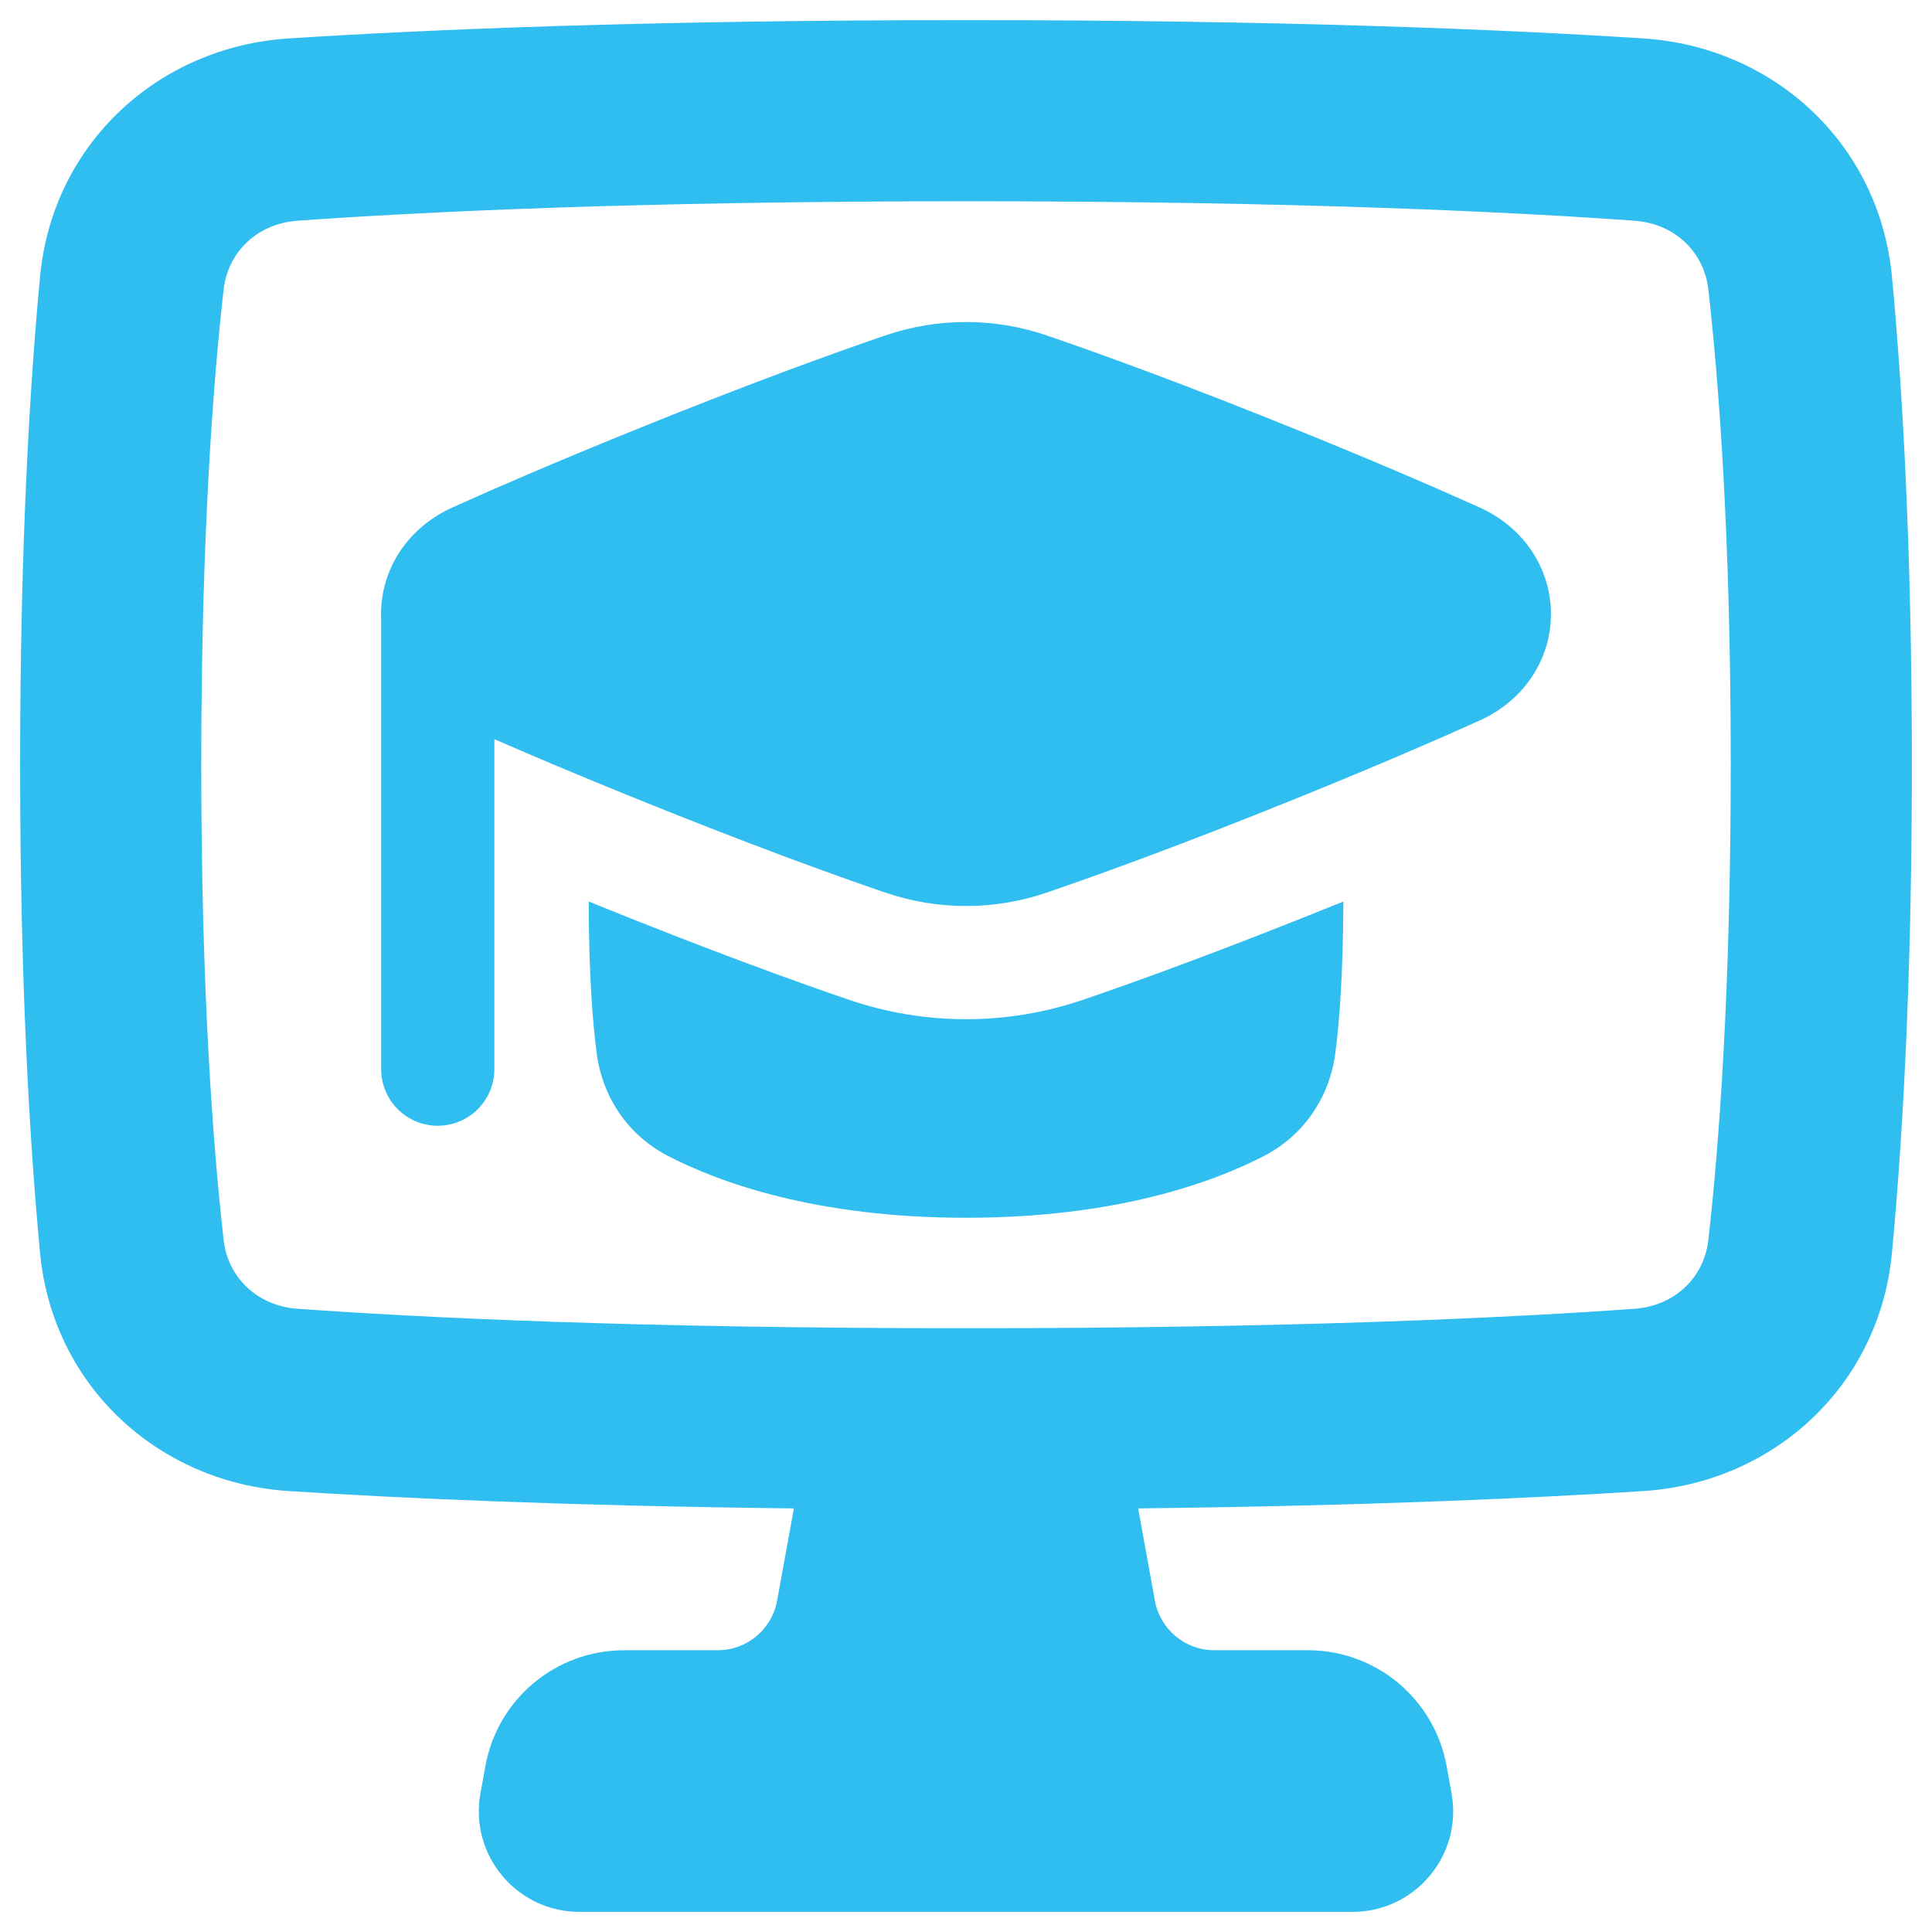 <svg width="48" height="48" viewBox="0 0 48 48" fill="none" xmlns="http://www.w3.org/2000/svg">
<g clip-path="url(#clip0_16301_9864)">
<path fill-rule="evenodd" clip-rule="evenodd" d="M7.171 37.045C9.922 37.222 14.048 37.411 19.724 37.476L19.307 39.768C19.177 40.482 18.556 41 17.831 41H15.504C13.812 41 12.363 42.21 12.06 43.874L11.937 44.553C11.658 46.087 12.837 47.5 14.396 47.5H33.604C35.163 47.5 36.342 46.087 36.063 44.553L35.94 43.874C35.637 42.21 34.188 41 32.496 41H30.169C29.444 41 28.823 40.482 28.693 39.768L28.277 37.476C33.952 37.411 38.078 37.222 40.829 37.045C44.067 36.837 46.691 34.43 47.004 31.135C47.258 28.45 47.5 24.464 47.5 19C47.5 13.536 47.258 9.55 47.004 6.865C46.691 3.57 44.067 1.163 40.829 0.955C37.43 0.736 31.929 0.5 24 0.5C16.071 0.5 10.57 0.736 7.171 0.955C3.933 1.163 1.309 3.57 0.996 6.865C0.742 9.55 0.5 13.536 0.5 19C0.5 24.464 0.742 28.45 0.996 31.135C1.309 34.43 3.933 36.837 7.171 37.045ZM7.389 32.516C10.321 32.727 15.711 33 24 33C32.289 33 37.679 32.727 40.611 32.516C41.608 32.444 42.338 31.74 42.444 30.806C42.704 28.514 43 24.662 43 19C43 13.338 42.704 9.486 42.444 7.194C42.338 6.26 41.608 5.556 40.611 5.484C37.679 5.273 32.289 5 24 5C15.711 5 10.321 5.273 7.389 5.484C6.392 5.556 5.662 6.26 5.556 7.194C5.296 9.486 5 13.338 5 19C5 24.662 5.296 28.514 5.556 30.806C5.662 31.74 6.392 32.444 7.389 32.516ZM21.994 8.334C23.298 7.889 24.702 7.889 26.006 8.334C27.328 8.786 29.46 9.557 32.404 10.753C34.24 11.499 35.672 12.117 36.761 12.608C37.873 13.11 38.533 14.138 38.533 15.255C38.533 16.372 37.873 17.4 36.761 17.901C35.672 18.393 34.24 19.011 32.404 19.757C29.46 20.953 27.328 21.724 26.006 22.176C24.702 22.621 23.298 22.621 21.994 22.176C20.673 21.724 18.54 20.953 15.596 19.757C14.296 19.229 13.198 18.764 12.282 18.364V26.563C12.282 27.34 11.652 27.969 10.876 27.969C10.099 27.969 9.47 27.34 9.47 26.563V15.373C9.468 15.334 9.467 15.294 9.467 15.255C9.467 14.138 10.128 13.11 11.24 12.608C12.329 12.117 13.76 11.499 15.596 10.753C18.54 9.557 20.673 8.786 21.994 8.334ZM14.626 22.398C17.572 23.594 19.725 24.373 21.085 24.837C22.978 25.484 25.022 25.484 26.915 24.837C28.274 24.373 30.428 23.593 33.375 22.398C33.37 24.22 33.275 25.417 33.173 26.184C33.03 27.255 32.4 28.205 31.403 28.72C30.124 29.381 27.723 30.255 24 30.255C20.277 30.255 17.876 29.381 16.597 28.72C15.6 28.205 14.97 27.255 14.827 26.184C14.725 25.417 14.63 24.22 14.626 22.398Z" fill="#30BEF0"/>
</g>
<defs>
<clipPath id="clip0_16301_9864">
<rect width="48" height="48" fill="white"/>
</clipPath>
</defs>
</svg>
